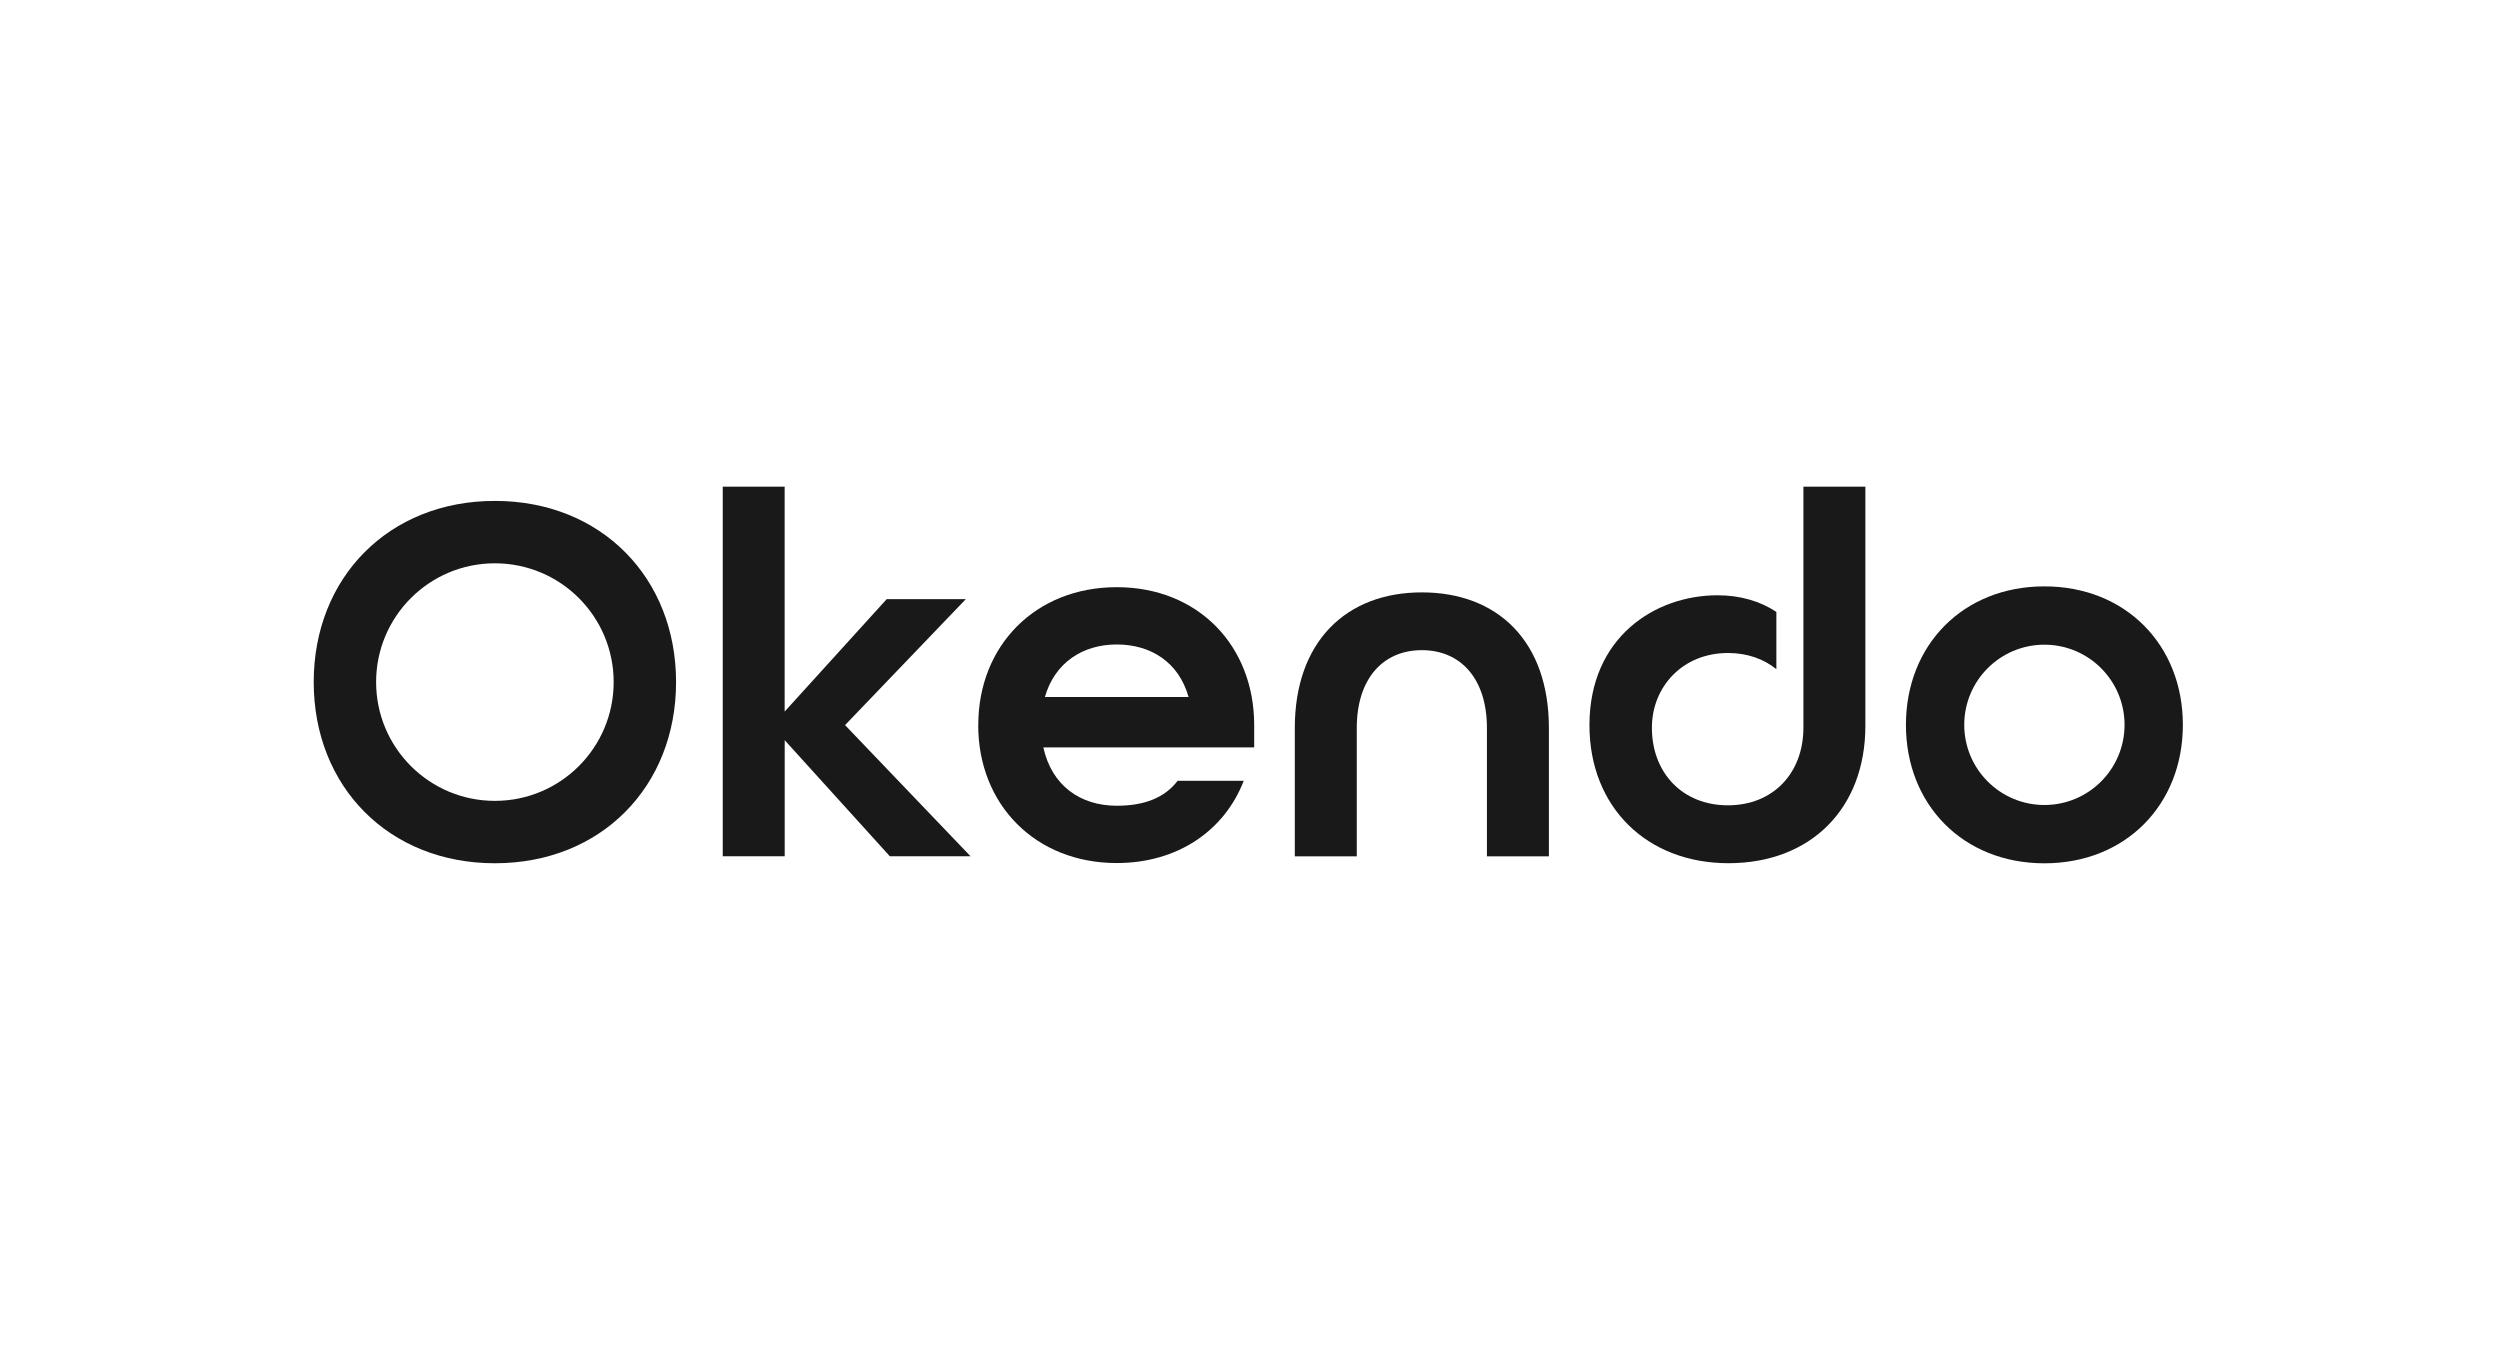 <svg width="485" height="262" viewBox="0 0 485 262" fill="none" xmlns="http://www.w3.org/2000/svg">
<path d="M140.201 94.418H152.222V138.048L172.018 116.233H187.37L163.941 140.671L188.286 166.119H172.632L152.232 143.596V166.119H140.211V94.418H140.201Z" fill="#1A1919"/>
<path d="M189.785 140.671C189.785 125.226 200.89 113.912 216.648 113.912C232.405 113.912 243.313 125.236 243.313 140.671V144.991H202.409C204.023 152.401 209.581 156.314 216.648 156.314C221.997 156.314 225.942 154.774 228.461 151.475H241.284C237.547 161.154 228.461 167.43 216.637 167.43C200.879 167.43 189.774 156.106 189.774 140.671H189.785ZM230.584 135.217C228.669 128.421 223.215 125.028 216.648 125.028C210.08 125.028 204.626 128.525 202.711 135.217H230.584Z" fill="#1A1919"/>
<path d="M251.192 141.213C251.192 124.55 261.09 114.922 275.838 114.922C290.586 114.922 300.485 124.446 300.485 141.213V166.13H288.463V141.213C288.463 131.721 283.415 126.132 275.838 126.132C268.261 126.132 263.213 131.721 263.213 141.213V166.13H251.192V141.213Z" fill="#1A1919"/>
<path d="M349.86 94.418V141.181C349.86 149.966 344.001 156.231 335.216 156.231C326.432 156.231 320.468 149.966 320.468 141.181C320.468 133.23 326.432 126.683 335.216 126.683C338.963 126.683 342.158 127.828 344.615 129.816V118.71C341.43 116.598 337.537 115.484 333.197 115.484C321.082 115.484 308.353 123.623 308.353 140.692C308.353 156.544 319.458 167.462 335.32 167.462C351.182 167.462 361.882 156.96 361.882 140.796V94.418H349.86Z" fill="#1A1919"/>
<path d="M396.613 113.756C380.856 113.756 369.75 125.122 369.75 140.62C369.75 156.117 380.856 167.483 396.613 167.483C412.371 167.483 423.476 156.117 423.476 140.62C423.476 125.122 412.371 113.756 396.613 113.756ZM396.613 156.169C388.027 156.169 381.064 149.206 381.064 140.62C381.064 132.033 388.027 125.07 396.613 125.07C405.2 125.07 412.163 132.033 412.163 140.62C412.163 149.206 405.2 156.169 396.613 156.169Z" fill="#1A1919"/>
<path d="M96.008 97.176C75.4 97.176 60.86 112.06 60.86 132.324C60.86 152.589 75.4 167.472 96.008 167.472C116.616 167.472 131.156 152.589 131.156 132.324C131.156 112.06 116.616 97.176 96.008 97.176ZM96.008 155.368C83.279 155.368 72.965 145.053 72.965 132.324C72.965 119.595 83.279 109.281 96.008 109.281C108.737 109.281 119.051 119.595 119.051 132.324C119.051 145.053 108.737 155.368 96.008 155.368Z" fill="#1A1919"/>
</svg>
